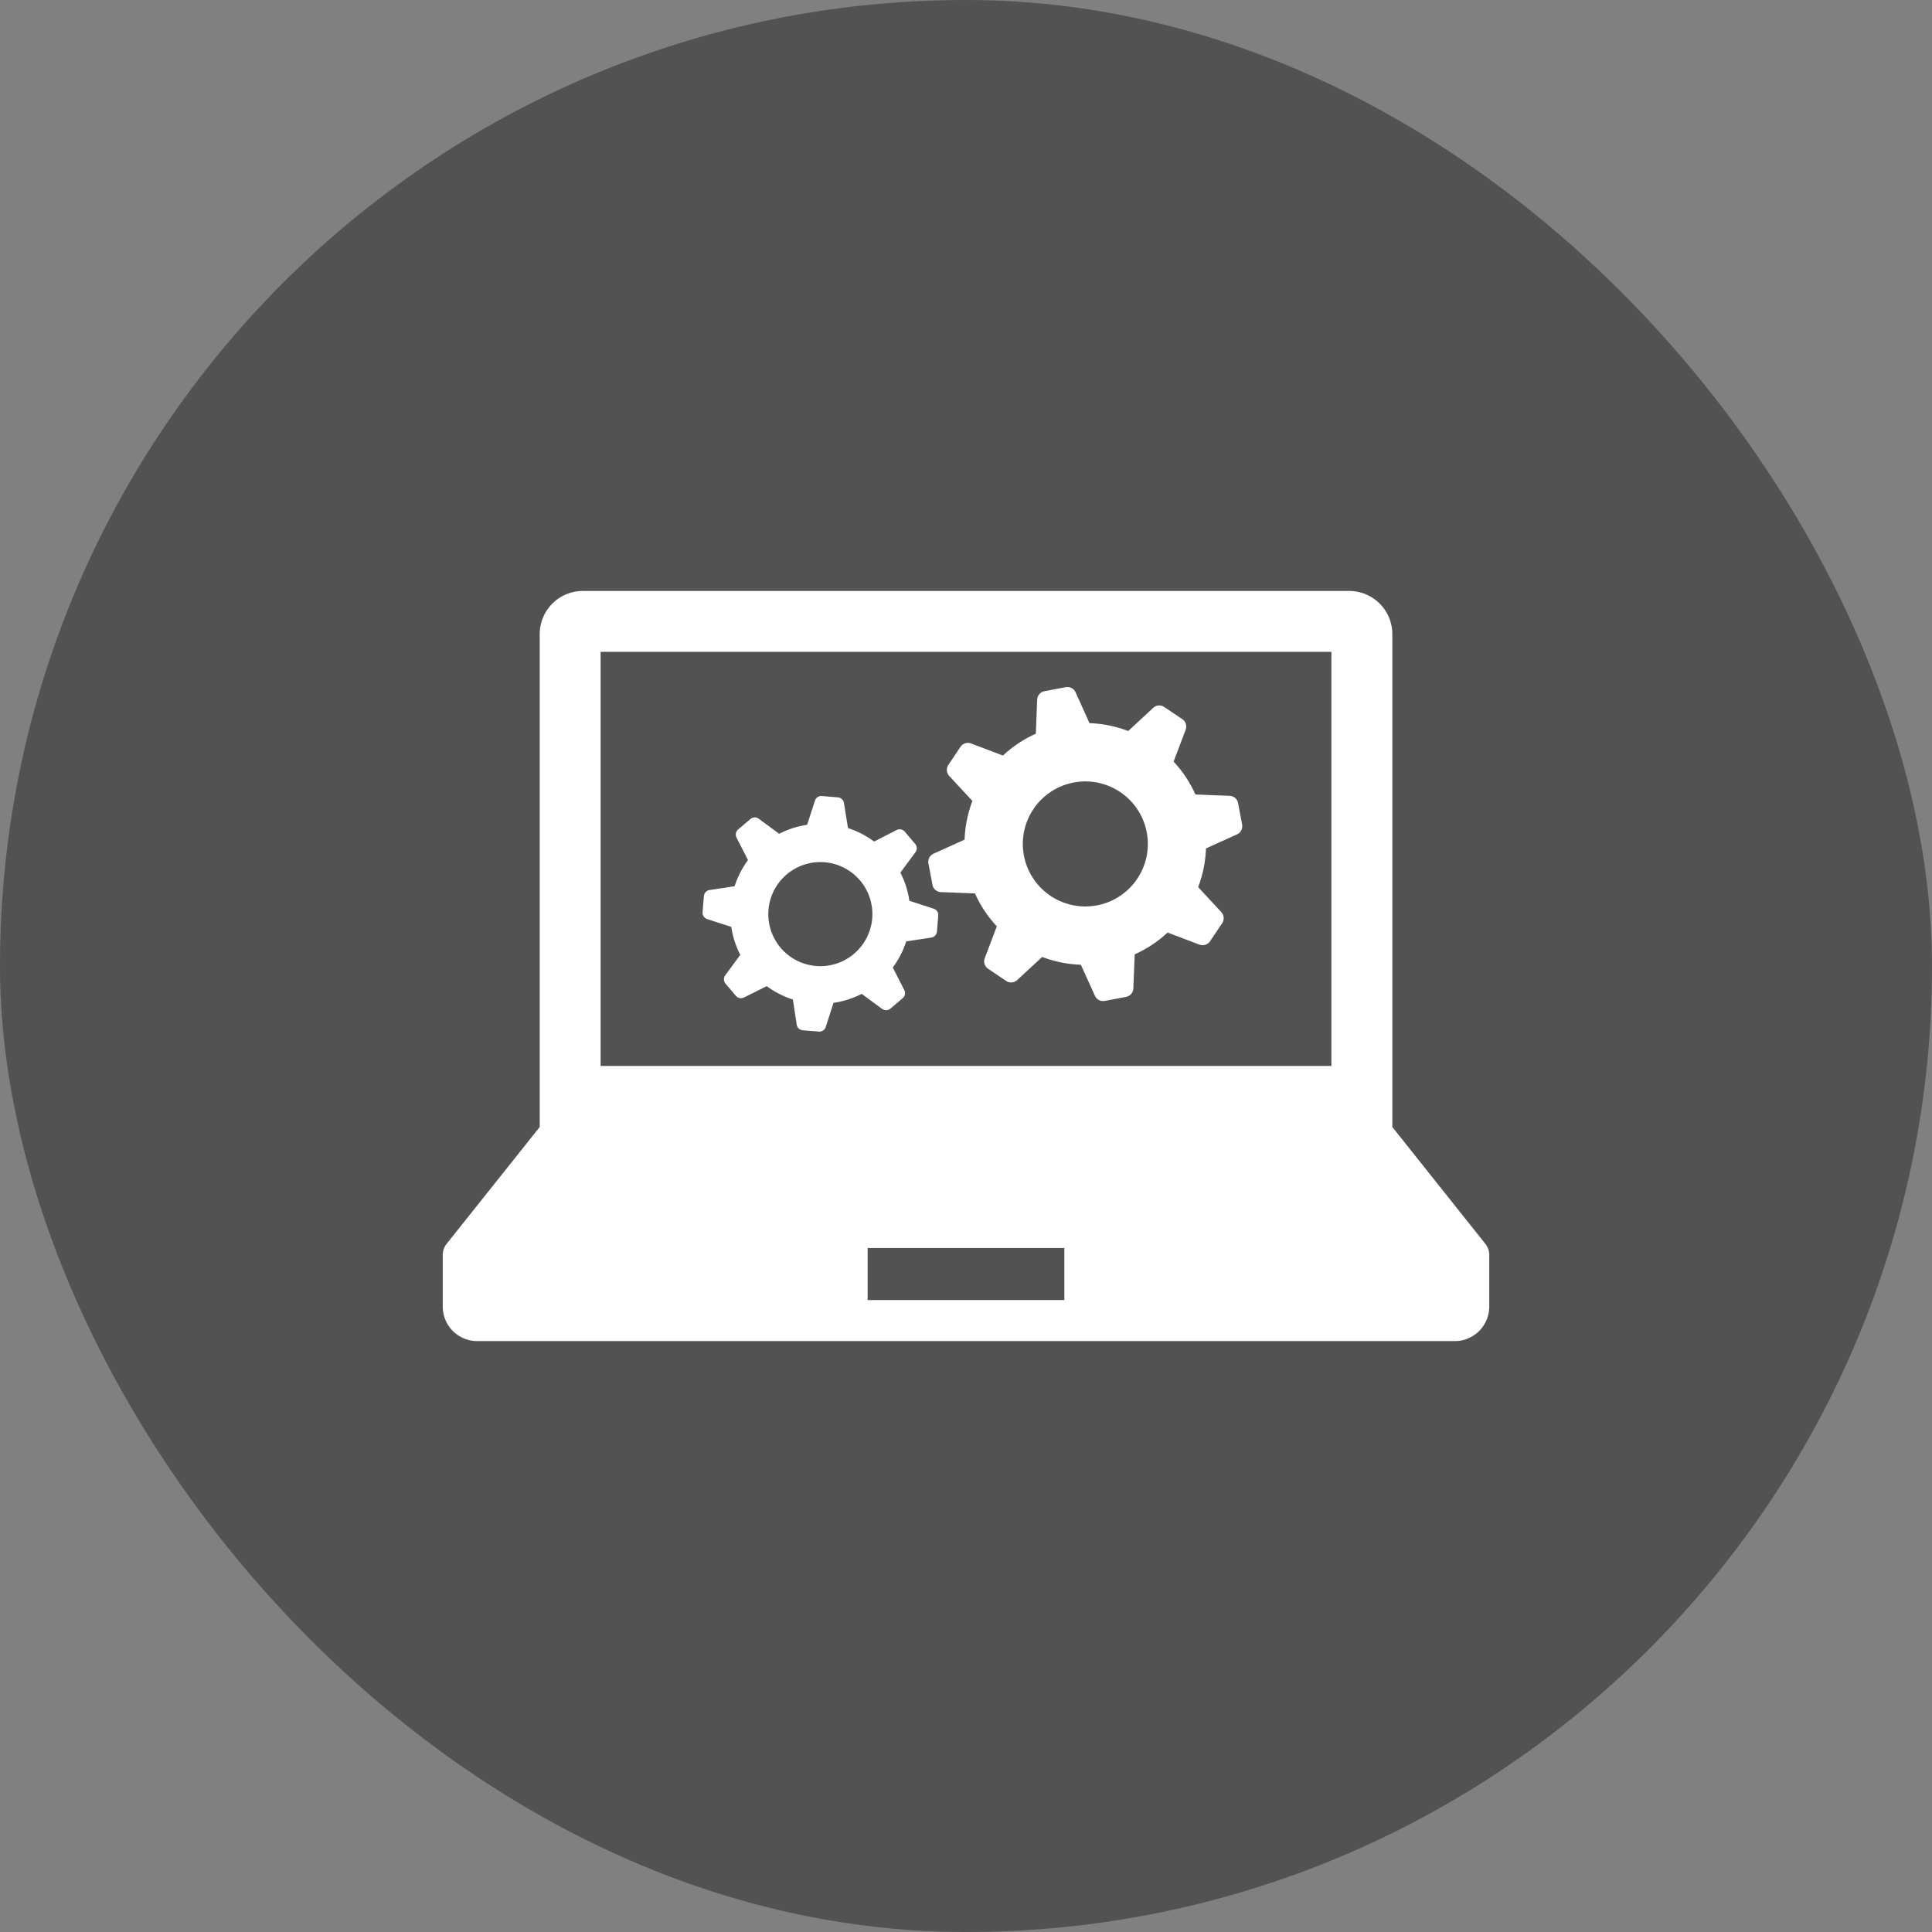 <svg id="no-flow04" xmlns="http://www.w3.org/2000/svg" xmlns:xlink="http://www.w3.org/1999/xlink" width="48" height="48" viewBox="0 0 48 48">
  <rect x="0" y="0" width="48" height="48" fill="#808080" stroke="none"/>
  <defs>
    <clipPath id="clip-path">
      <rect id="長方形_32458" data-name="長方形 32458" width="26" height="26" transform="translate(310 8495)" fill="#fff"/>
    </clipPath>
  </defs>
  <rect id="Area" width="48" height="48" rx="24" fill="#535252"/>
  <g id="マスクグループ_79" data-name="マスクグループ 79" transform="translate(-299 -8484)" clip-path="url(#clip-path)">
    <g id="PC設定アイコン" transform="translate(310 8495)">
      <path id="パス_766443" data-name="パス 766443" d="M25.906,19.907,23.592,17V4.754a1.073,1.073,0,0,0-1.072-1.072H3.481A1.072,1.072,0,0,0,2.409,4.754V17L.093,19.907A.431.431,0,0,0,0,20.175v1.288a.856.856,0,0,0,.856.856H25.144A.856.856,0,0,0,26,21.463V20.175A.428.428,0,0,0,25.906,19.907ZM3.922,5.195H22.078V15.483H3.922ZM15.444,21.3H10.556V20.007h4.887Z" fill="#fff"/>
      <path id="パス_766444" data-name="パス 766444" d="M19.76,8.952a.222.222,0,0,0-.21-.18L18.7,8.739a3,3,0,0,0-.542-.817l.3-.792a.224.224,0,0,0-.085-.264l-.447-.3a.222.222,0,0,0-.276.021l-.62.575a2.964,2.964,0,0,0-.962-.195L15.723,6.2a.224.224,0,0,0-.246-.127l-.529.1a.223.223,0,0,0-.18.21l-.033.846a2.984,2.984,0,0,0-.817.542l-.792-.3a.224.224,0,0,0-.263.084l-.3.447a.224.224,0,0,0,.021.277l.575.621a3,3,0,0,0-.194.961l-.771.348a.223.223,0,0,0-.127.246l.1.529a.223.223,0,0,0,.21.18l.846.033a2.952,2.952,0,0,0,.543.817l-.3.792a.223.223,0,0,0,.084.264l.446.3a.222.222,0,0,0,.276-.021l.621-.574a2.991,2.991,0,0,0,.961.194l.349.771a.223.223,0,0,0,.246.127l.529-.1a.224.224,0,0,0,.18-.21l.033-.846a2.982,2.982,0,0,0,.817-.542l.792.3a.223.223,0,0,0,.264-.085l.3-.446a.225.225,0,0,0-.021-.277l-.575-.621a2.984,2.984,0,0,0,.194-.961l.771-.349a.223.223,0,0,0,.127-.246Zm-3.5,2.54A1.553,1.553,0,1,1,17.489,9.67,1.553,1.553,0,0,1,16.262,11.492Z" fill="#fff"/>
      <path id="パス_766445" data-name="パス 766445" d="M12.193,11.574l-.6-.194a2.24,2.24,0,0,0-.223-.7l.374-.507a.166.166,0,0,0-.007-.206l-.259-.306a.167.167,0,0,0-.2-.04l-.561.287a2.251,2.251,0,0,0-.649-.334l-.1-.623a.166.166,0,0,0-.15-.141l-.4-.033a.166.166,0,0,0-.171.115l-.194.6a2.235,2.235,0,0,0-.695.223l-.508-.374a.165.165,0,0,0-.206.008l-.306.259a.167.167,0,0,0-.04.2l.286.561a2.247,2.247,0,0,0-.333.649l-.623.095a.166.166,0,0,0-.14.15l-.033.4a.166.166,0,0,0,.114.171l.6.194a2.223,2.223,0,0,0,.223.695l-.374.508a.167.167,0,0,0,.007.206l.259.306a.167.167,0,0,0,.2.04L8.05,13.5a2.244,2.244,0,0,0,.649.333l.095.623a.166.166,0,0,0,.15.141l.4.032a.165.165,0,0,0,.171-.114l.194-.6a2.212,2.212,0,0,0,.7-.223l.507.374a.167.167,0,0,0,.206-.007l.306-.26a.167.167,0,0,0,.04-.2l-.287-.561a2.224,2.224,0,0,0,.333-.649l.623-.095a.166.166,0,0,0,.141-.15l.033-.4A.166.166,0,0,0,12.193,11.574ZM9.277,13a1.293,1.293,0,1,1,1.393-1.184A1.294,1.294,0,0,1,9.277,13Z" fill="#fff"/>
    </g>
  </g>
</svg>
